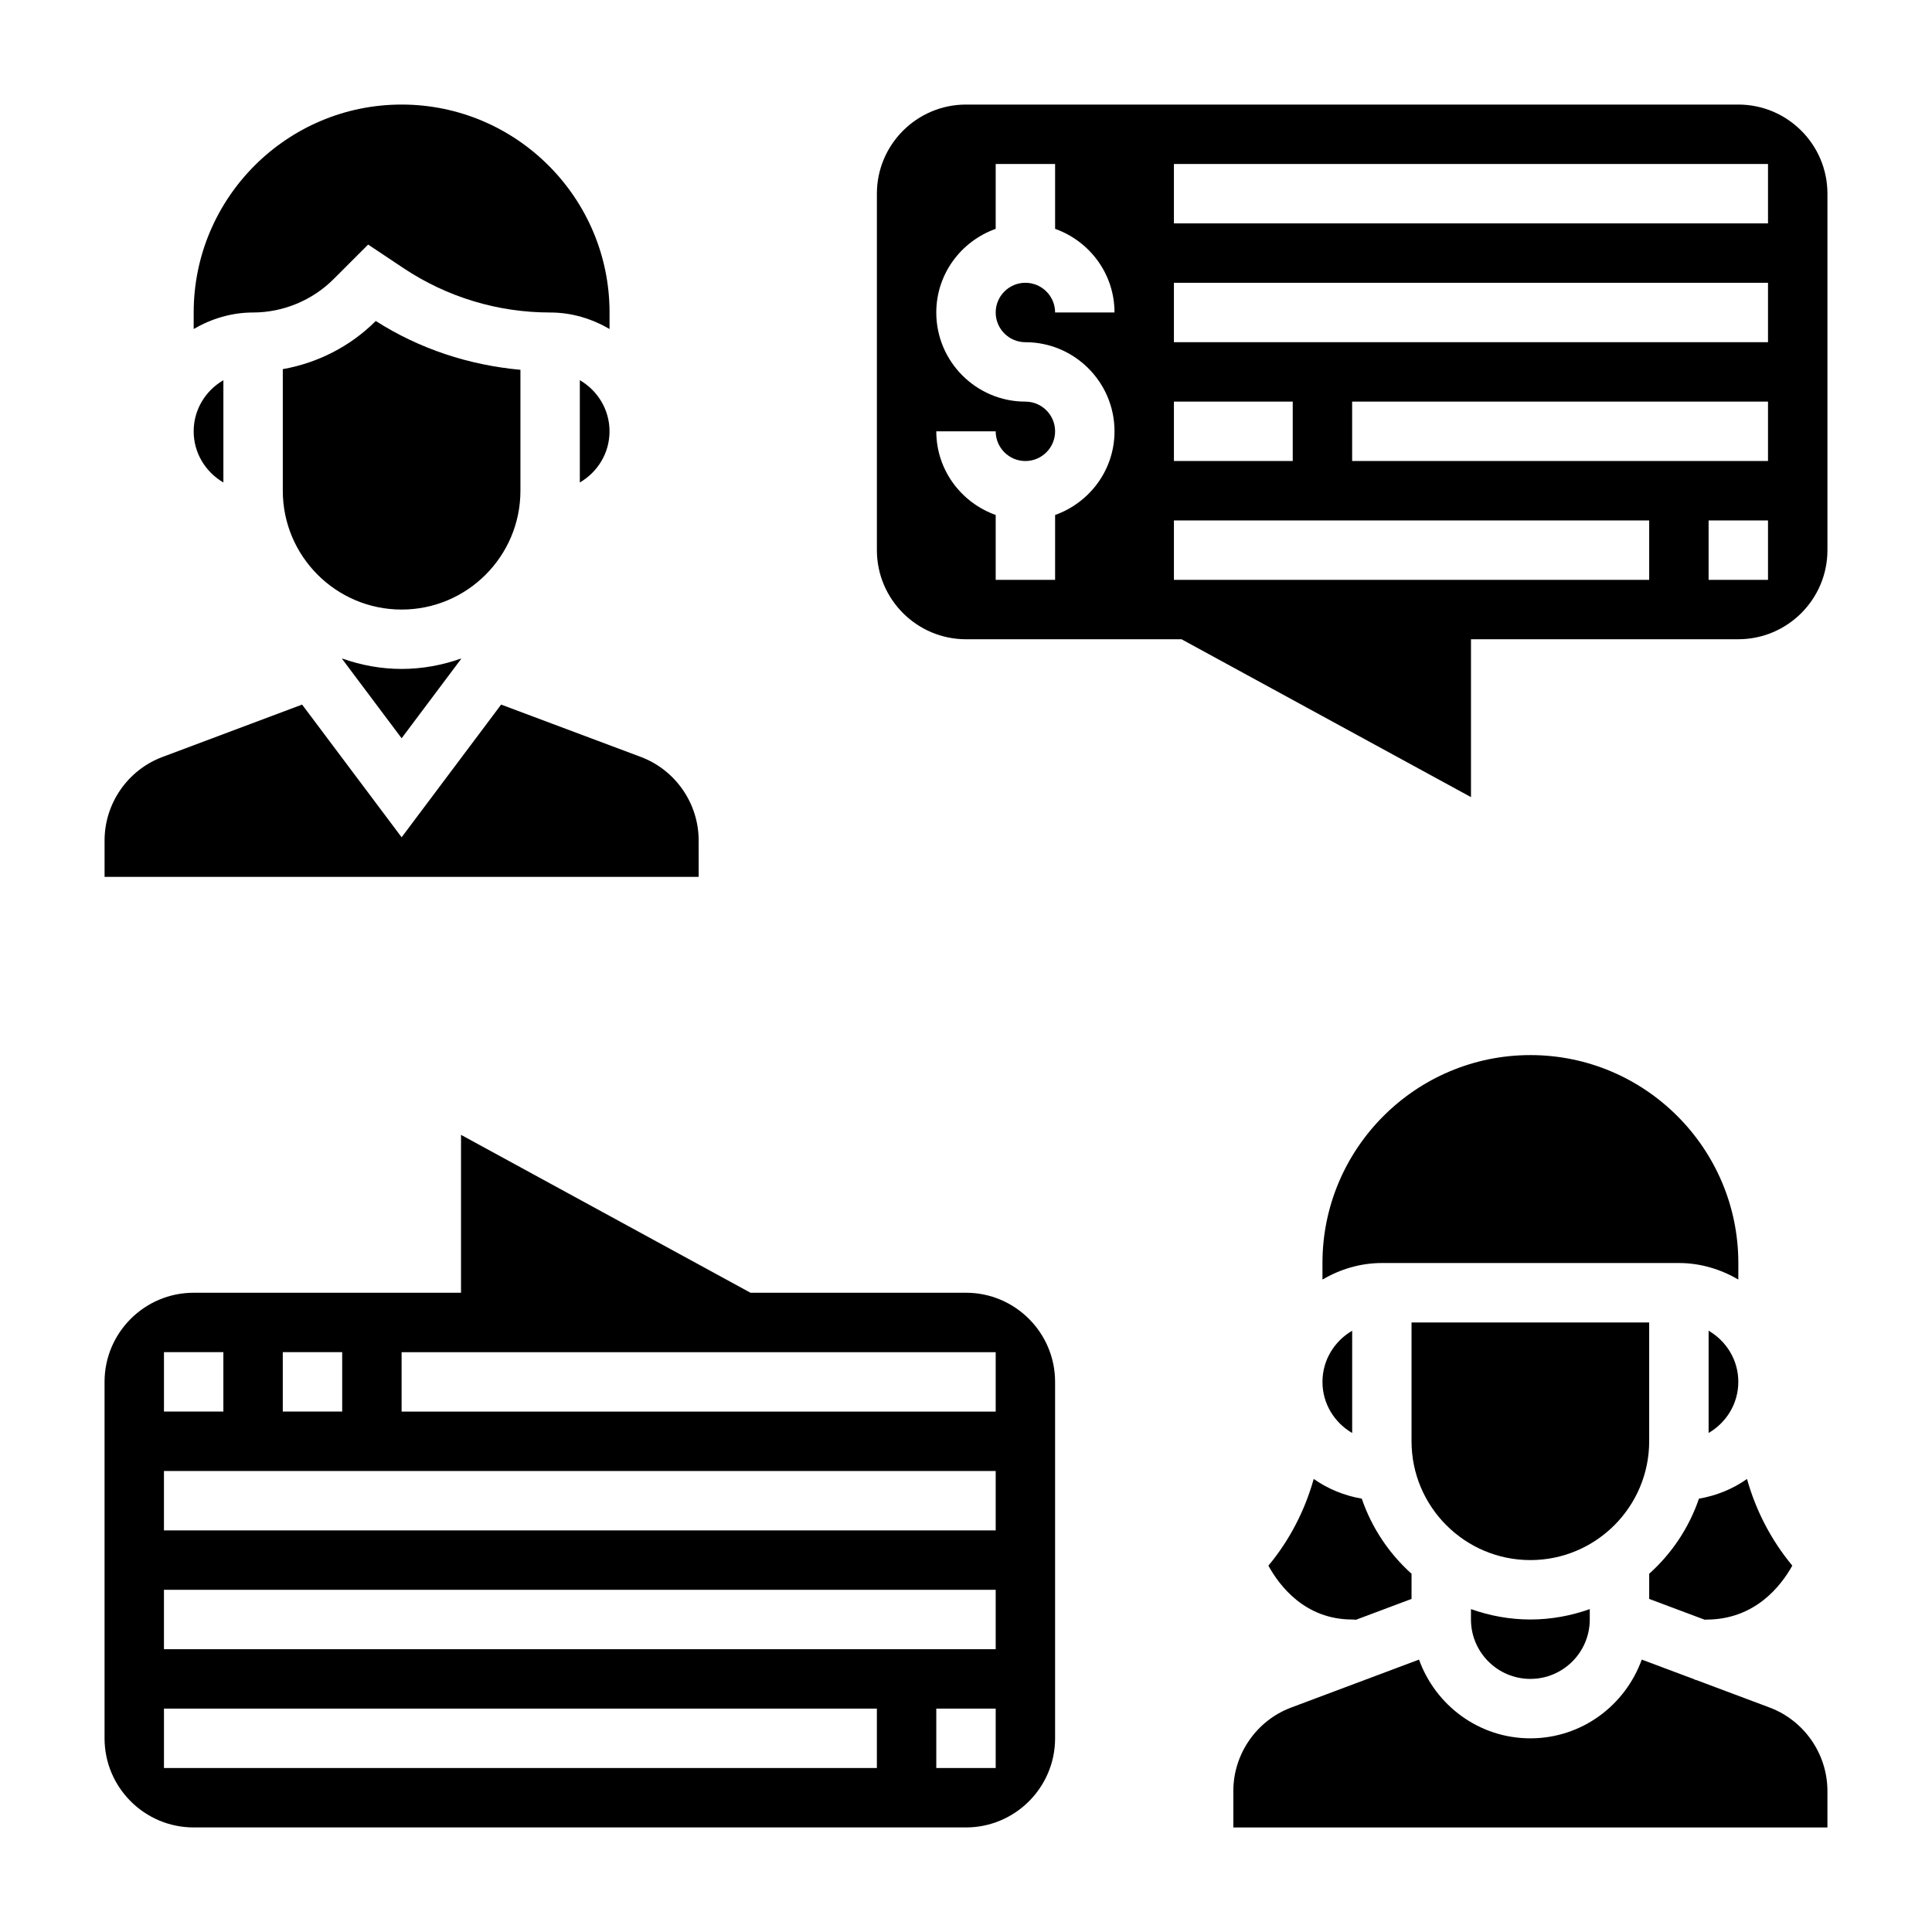 <?xml version="1.0" encoding="UTF-8"?>
<!-- Uploaded to: ICON Repo, www.iconrepo.com, Generator: ICON Repo Mixer Tools -->
<svg fill="#000000" width="800px" height="800px" version="1.1" viewBox="144 144 512 512" xmlns="http://www.w3.org/2000/svg">
 <g>
  <path d="m234.69 318.52v0.133l15.742 20.996 15.742-20.996 0.004-0.133c-4.938 1.746-10.219 2.754-15.746 2.754-5.527 0-10.809-1.008-15.742-2.754z"/>
  <path d="m203.2 271.86v-27.102c-4.684 2.719-7.875 7.742-7.875 13.543 0 5.805 3.191 10.824 7.875 13.559z"/>
  <path d="m297.66 271.86c4.684-2.731 7.871-7.754 7.871-13.555 0-5.801-3.188-10.824-7.871-13.555z"/>
  <path d="m329.15 366.71c0-9.793-6.156-18.672-15.32-22.113l-37.027-13.875-26.371 35.164-26.371-35.164-37.016 13.887c-9.176 3.43-15.332 12.309-15.332 22.102v9.668h157.44z"/>
  <path d="m232.38 217.99 9.18-9.18 9.336 6.227c11.555 7.699 25.008 11.777 38.895 11.777 5.762 0 11.09 1.668 15.742 4.375l0.004-4.375c0-30.387-24.727-55.105-55.105-55.105-30.379 0-55.105 24.719-55.105 55.105v4.375c4.652-2.703 9.984-4.375 15.746-4.375 7.934 0 15.695-3.219 21.309-8.824z"/>
  <path d="m281.92 274.05v-32.047c-13.625-1.25-26.742-5.527-38.344-12.941l-0.062 0.062c-6.668 6.668-15.344 11.074-24.57 12.703v32.223c0 17.367 14.121 31.488 31.488 31.488 17.367 0 31.488-14.125 31.488-31.488z"/>
  <path d="m596.22 573.21c12.879-0.016 19.766-8.918 22.758-14.305-5.582-6.715-9.66-14.586-12.004-22.961-3.731 2.629-8.055 4.418-12.738 5.219-2.633 7.731-7.223 14.547-13.184 19.898v6.668l14.703 5.512z"/>
  <path d="m533.82 570.43v2.754c0 8.684 7.062 15.742 15.742 15.742 8.684 0 15.742-7.062 15.742-15.742v-2.754c-4.934 1.746-10.215 2.754-15.742 2.754s-10.809-1.008-15.742-2.754z"/>
  <path d="m581.05 525.95v-31.488h-62.977v31.488c0 17.367 14.121 31.488 31.488 31.488 17.367 0 31.488-14.121 31.488-31.488z"/>
  <path d="m612.96 596.51-19.547-7.328-0.242 0.016-0.008-0.109-14.082-5.281c-4.379 12.129-15.895 20.867-29.516 20.867-13.617 0-25.137-8.738-29.512-20.867l-33.875 12.707c-9.176 3.43-15.332 12.316-15.332 22.109v9.668h157.44v-9.668c0-9.793-6.156-18.68-15.328-22.113z"/>
  <path d="m596.8 496.65v27.102c4.684-2.731 7.871-7.754 7.871-13.555s-3.188-10.816-7.871-13.547z"/>
  <path d="m502.34 523.76v-27.102c-4.684 2.731-7.871 7.754-7.871 13.555-0.004 5.801 3.188 10.816 7.871 13.547z"/>
  <path d="m480.14 558.92c2.949 5.371 9.723 14.266 22.191 14.266l1.023 0.062 14.719-5.519v-6.668c-5.961-5.344-10.547-12.164-13.188-19.902-4.676-0.805-9.004-2.598-12.738-5.227-2.344 8.387-6.418 16.266-12.008 22.988z"/>
  <path d="m549.57 423.61c-30.379 0-55.105 24.727-55.105 55.105v4.375c4.652-2.707 9.984-4.375 15.746-4.375h78.719c5.762 0 11.09 1.668 15.742 4.375l0.004-4.375c0-30.379-24.727-55.105-55.105-55.105z"/>
  <path d="m604.67 171.71h-204.67c-13.02 0-23.617 10.598-23.617 23.617v94.465c0 13.02 10.598 23.617 23.617 23.617h57.113l76.711 41.836v-41.84h70.848c13.02 0 23.617-10.598 23.617-23.617v-94.465c0-13.02-10.598-23.613-23.617-23.613zm-149.57 78.719h31.488v15.742h-31.488zm-39.359-15.742c13.02 0 23.617 10.598 23.617 23.617 0 10.25-6.606 18.91-15.742 22.168l-0.004 17.191h-15.742v-17.191c-9.141-3.258-15.742-11.918-15.742-22.168h15.742c0 4.336 3.527 7.871 7.871 7.871s7.871-3.535 7.871-7.871c0-4.336-3.527-7.871-7.871-7.871-13.02 0-23.617-10.598-23.617-23.617 0-10.25 6.606-18.91 15.742-22.168l0.004-17.195h15.742v17.191c9.141 3.258 15.742 11.918 15.742 22.168h-15.742c0-4.336-3.527-7.871-7.871-7.871s-7.871 3.535-7.871 7.871c0 4.34 3.527 7.875 7.871 7.875zm165.31 62.977h-125.95v-15.742h125.95zm31.488 0h-15.742v-15.742h15.742zm0-31.488h-110.21v-15.742h110.21zm0-31.488h-157.44v-15.746h157.44zm0-31.488h-157.44v-15.746h157.44z"/>
  <path d="m400 486.59h-57.113l-76.711-41.84v41.84h-70.852c-13.02 0-23.617 10.598-23.617 23.617v94.465c0 13.02 10.598 23.617 23.617 23.617h204.67c13.02 0 23.617-10.598 23.617-23.617v-94.465c0-13.02-10.594-23.617-23.613-23.617zm-181.06 15.746h15.742v15.742h-15.742zm-31.488 0h15.742v15.742h-15.742zm188.93 110.21h-188.93v-15.742h188.93zm31.488 0h-15.742v-15.742h15.742zm0-31.488h-220.42v-15.742h220.42zm0-31.488h-220.42v-15.742h220.42zm0-31.488h-157.44v-15.742h157.44z"/>
 </g>
</svg>